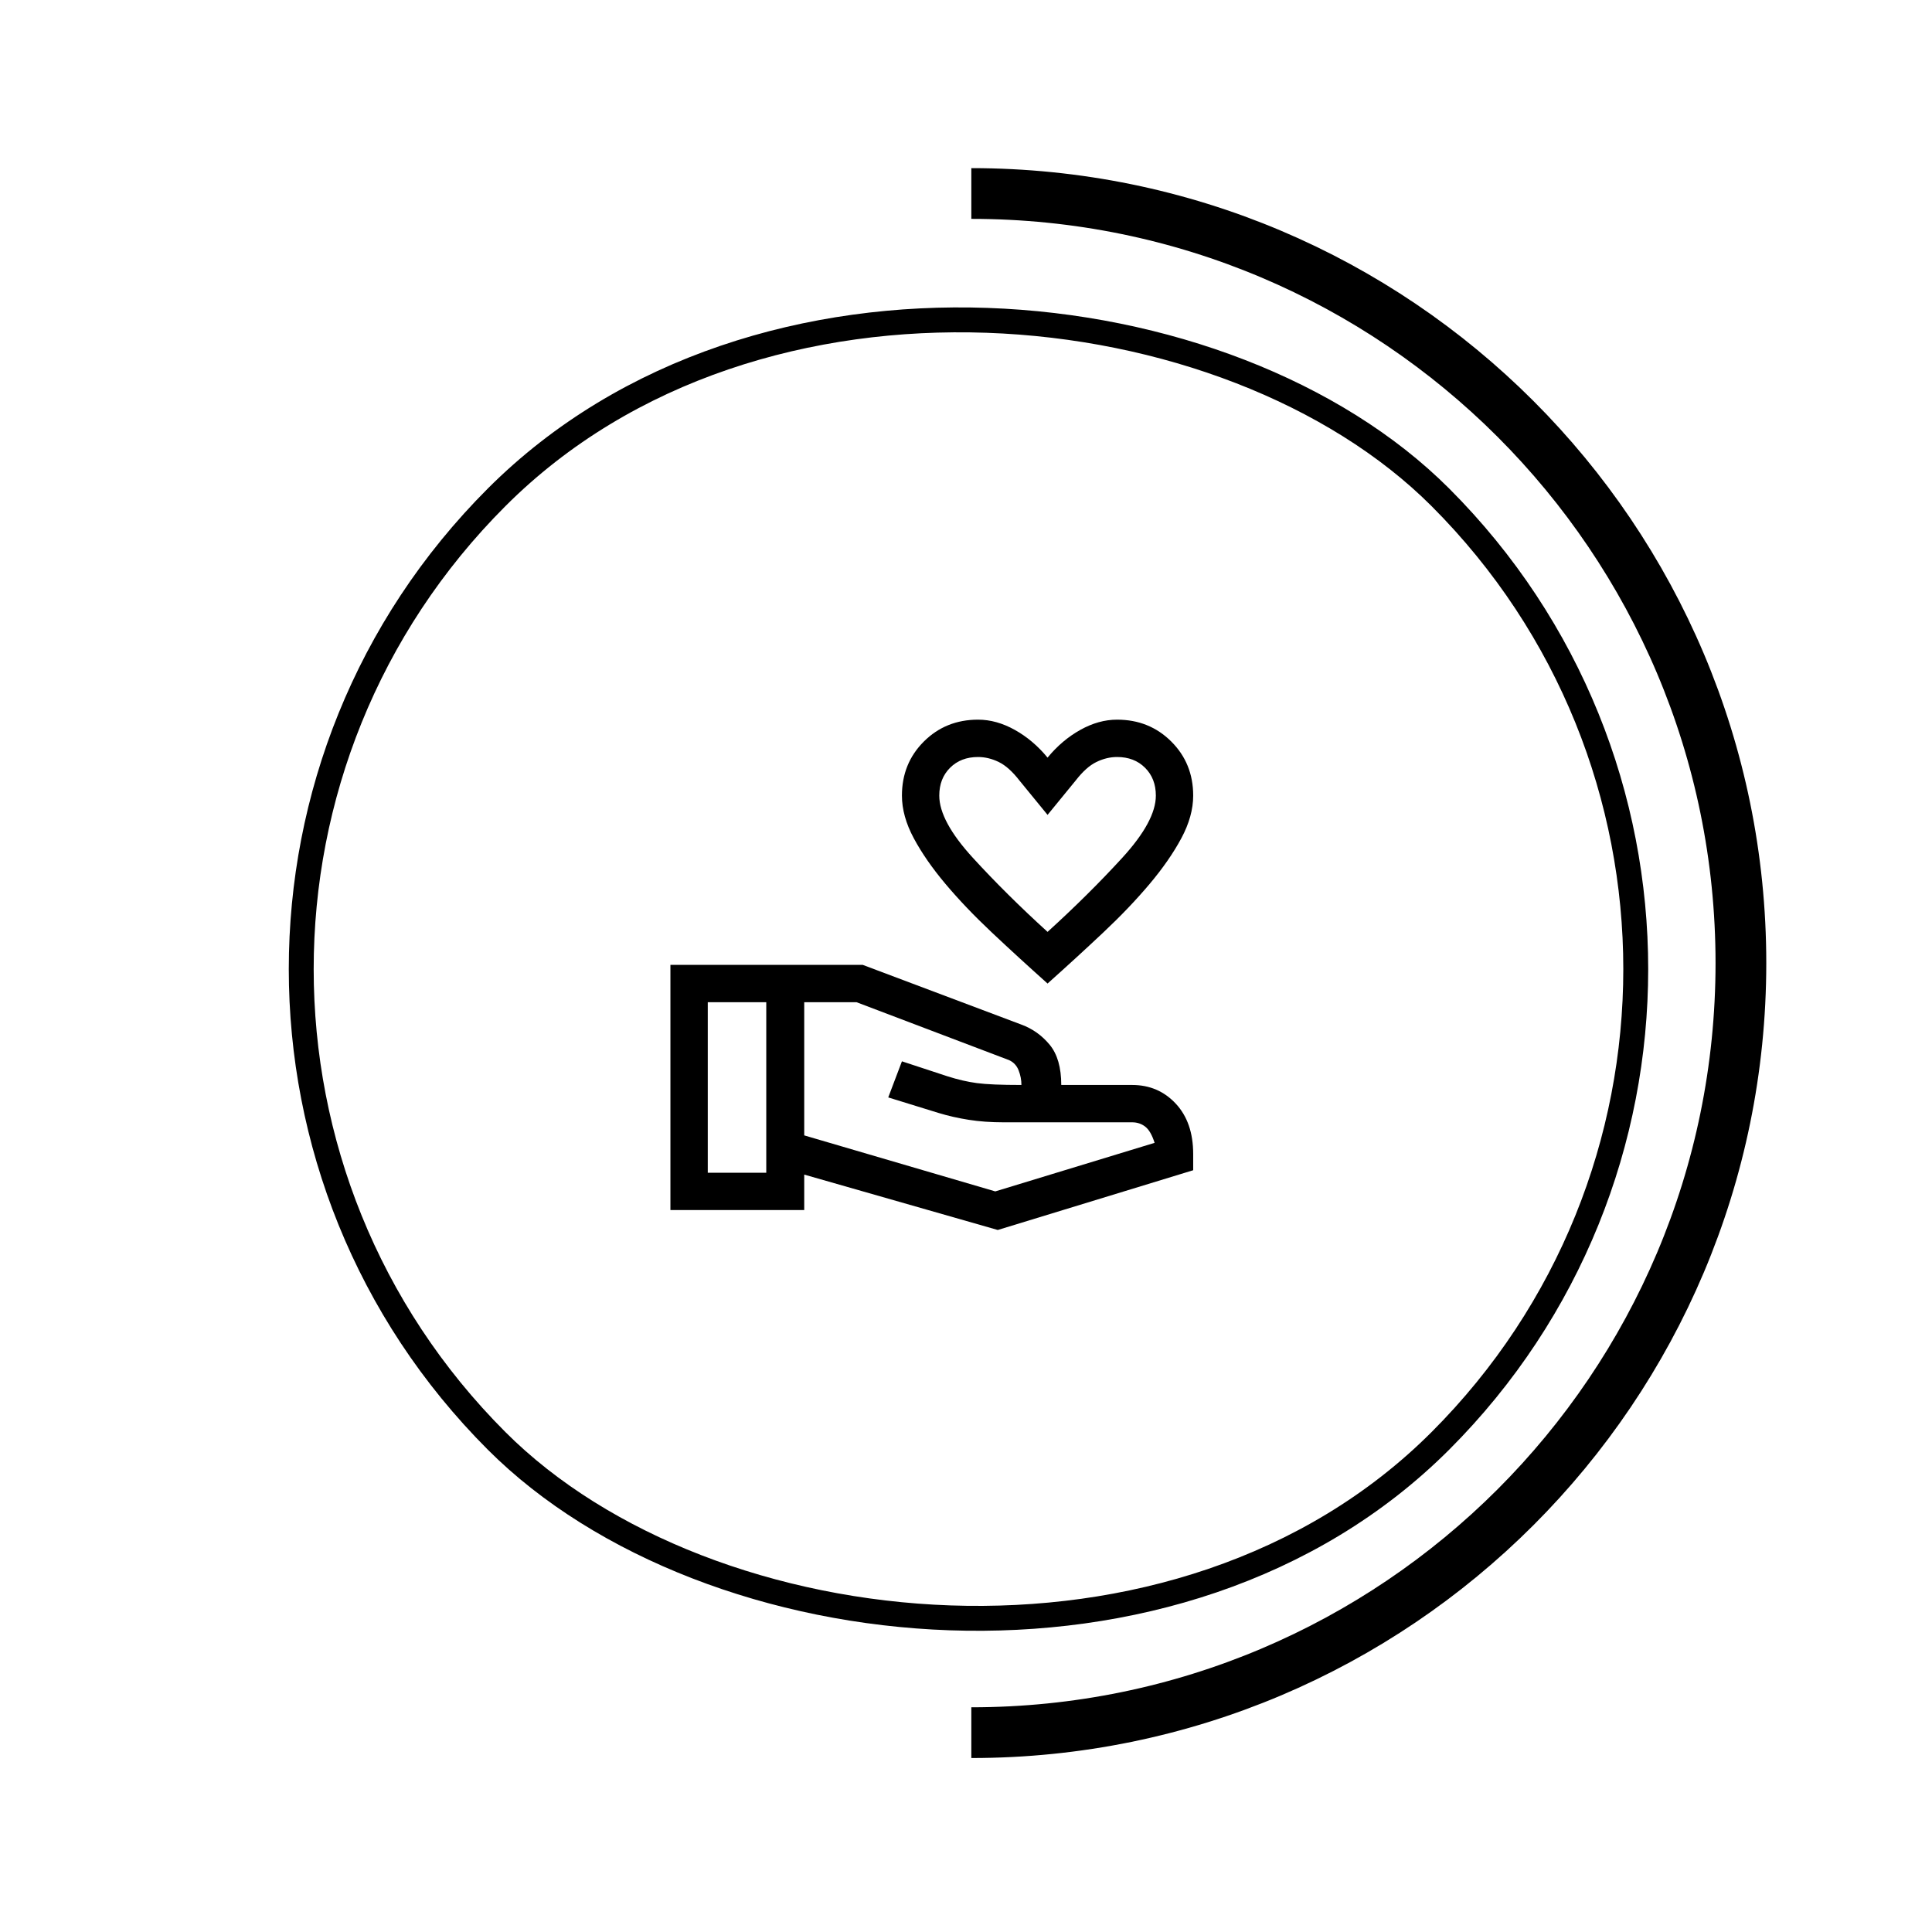 <svg xmlns="http://www.w3.org/2000/svg" width="218" height="218" viewBox="0 0 218 218" fill="none"><rect x="2.803" y="109.35" width="150.583" height="150.583" rx="75.292" transform="rotate(-45 2.803 109.35)" stroke="black" stroke-width="2.809"></rect><path d="M118.203 110.979C116.003 109.012 113.908 107.093 111.918 105.22C109.929 103.348 108.186 101.523 106.691 99.747C105.196 97.97 104.002 96.251 103.11 94.588C102.217 92.926 101.771 91.32 101.771 89.772C101.771 87.348 102.596 85.315 104.244 83.671C105.893 82.026 107.932 81.204 110.362 81.204C111.751 81.204 113.135 81.591 114.516 82.363C115.898 83.135 117.126 84.177 118.203 85.488C119.28 84.177 120.509 83.135 121.89 82.363C123.271 81.591 124.656 81.204 126.044 81.204C128.474 81.204 130.513 82.026 132.162 83.671C133.811 85.315 134.635 87.348 134.635 89.772C134.635 91.32 134.189 92.926 133.296 94.588C132.404 96.251 131.21 97.97 129.715 99.747C128.22 101.523 126.474 103.352 124.476 105.232C122.478 107.113 120.387 109.028 118.203 110.979ZM118.203 105.15C121.293 102.341 124.102 99.556 126.63 96.794C129.158 94.032 130.422 91.691 130.422 89.772C130.422 88.488 130.016 87.441 129.203 86.632C128.391 85.822 127.34 85.418 126.051 85.418C125.267 85.418 124.488 85.605 123.716 85.98C122.943 86.354 122.159 87.056 121.363 88.086L118.203 91.948L115.043 88.086C114.247 87.056 113.463 86.354 112.691 85.98C111.918 85.605 111.14 85.418 110.355 85.418C109.066 85.418 108.016 85.822 107.203 86.632C106.391 87.441 105.984 88.488 105.984 89.772C105.984 91.691 107.248 94.032 109.776 96.794C112.304 99.556 115.113 102.341 118.203 105.15ZM112.585 138.787L90.746 132.537V136.539H75.648V108.872H97.347L115.254 115.613C116.518 116.081 117.583 116.842 118.449 117.895C119.315 118.949 119.748 120.459 119.748 122.425H127.753C129.72 122.425 131.358 123.127 132.669 124.531C133.98 125.936 134.635 127.832 134.635 130.219V132.045L112.585 138.787ZM79.862 132.326H86.463V113.085H79.862V132.326ZM112.304 134.433L130.281 128.955C130 128.066 129.649 127.457 129.228 127.13C128.807 126.802 128.315 126.638 127.753 126.638H113.217C111.813 126.638 110.514 126.545 109.32 126.357C108.126 126.17 106.991 125.913 105.914 125.585L100.226 123.829L101.771 119.756L106.897 121.442C108.068 121.816 109.18 122.074 110.233 122.214C111.286 122.355 112.96 122.425 115.254 122.425C115.254 121.863 115.148 121.313 114.938 120.775C114.727 120.236 114.364 119.85 113.849 119.616L96.645 113.085H90.746V128.113L112.304 134.433Z" fill="black"></path><path d="M109.601 195.507C157.559 195.507 196.438 156.629 196.438 108.67C196.438 60.712 157.559 21.834 109.601 21.834" stroke="black" stroke-width="5.725"></path></svg>